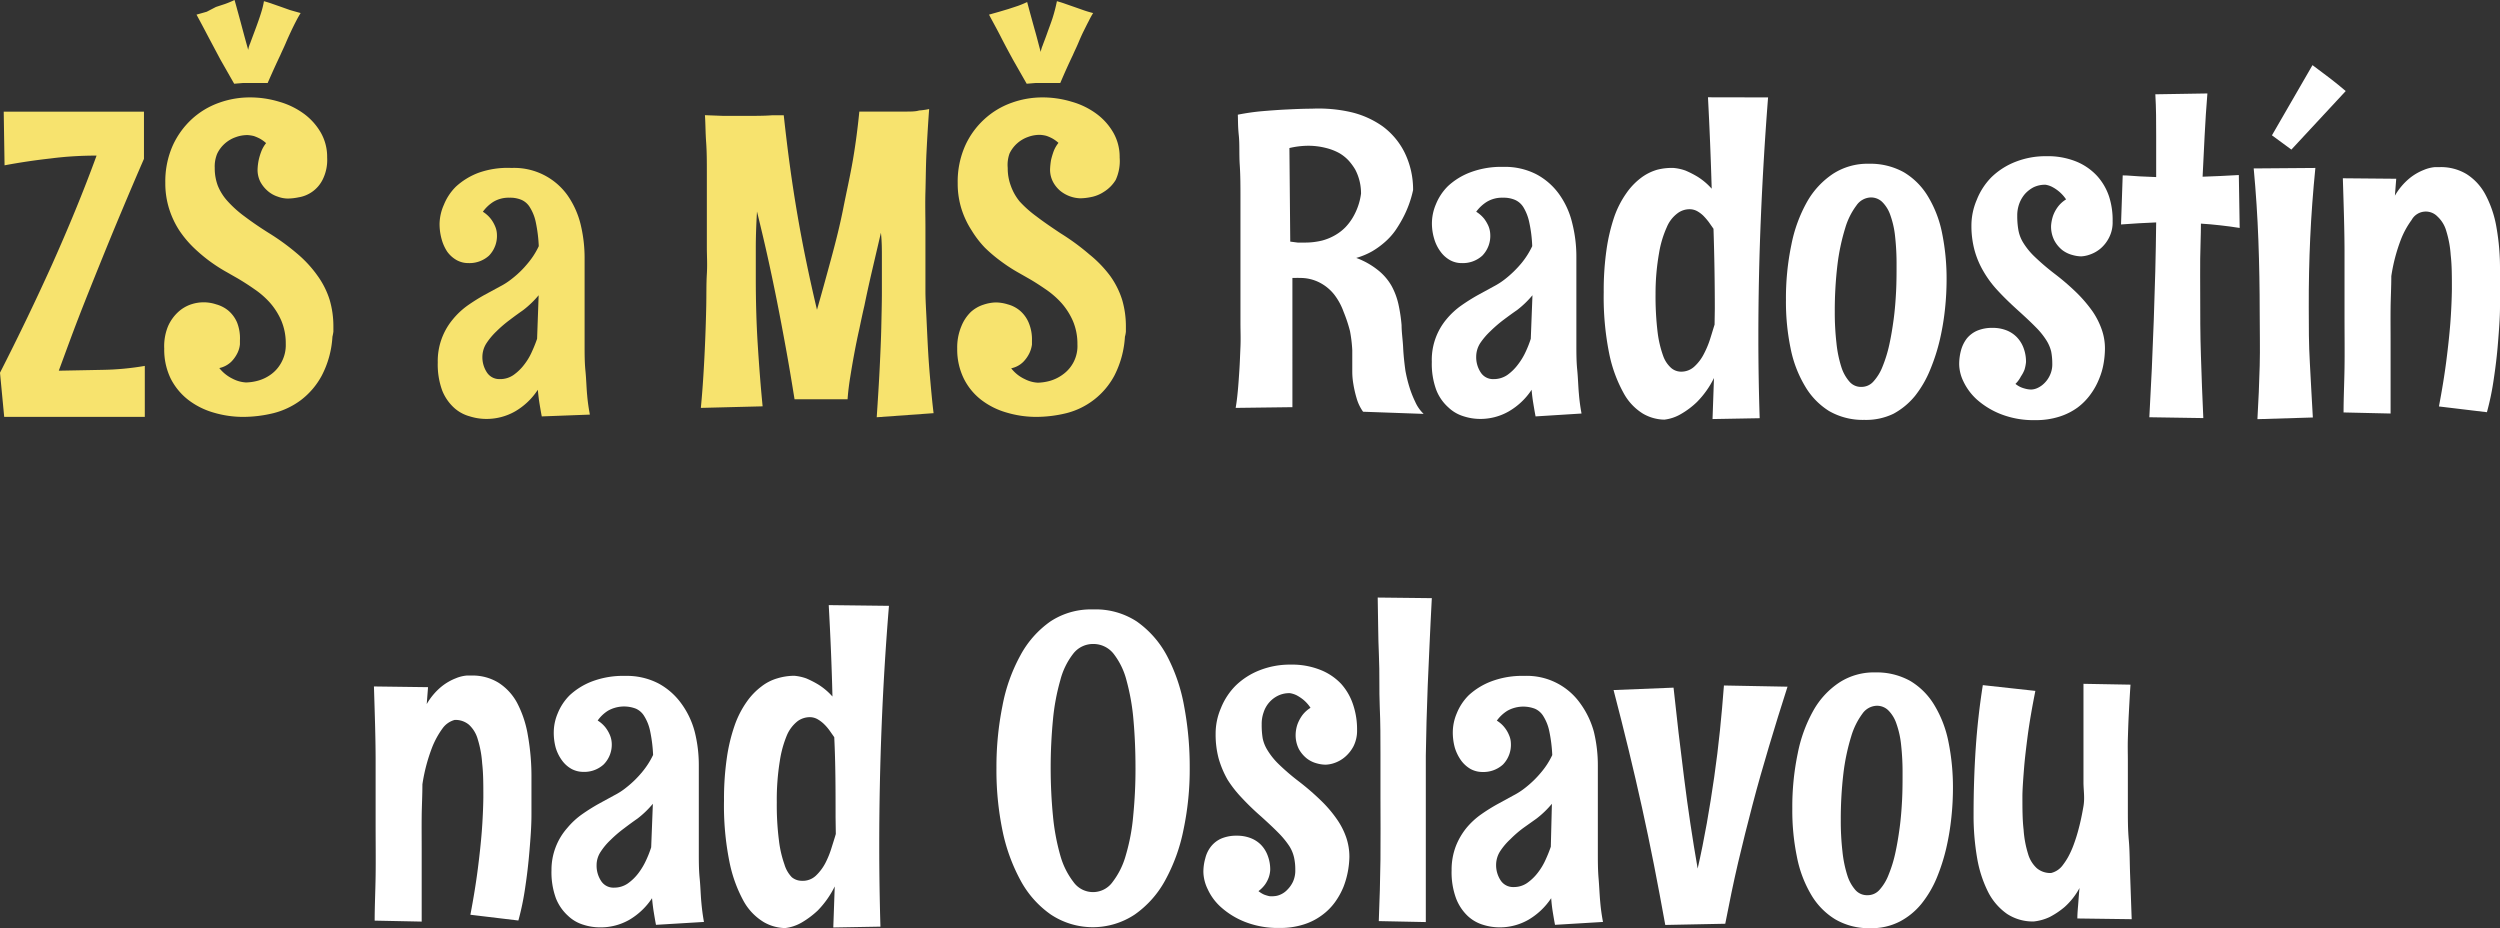 <svg xmlns="http://www.w3.org/2000/svg" viewBox="0 0 208.39 77.37" width="208.39" height="77.37"><rect x="0" y="0" width="208.39" height="77.37" fill="#333333" stroke="none"/><defs><style>.cls-1{fill:#f7e36e;}.cls-2{fill:#fff;}</style></defs><g id="Vrstva_2" data-name="Vrstva 2"><g id="grafika"><path class="cls-1" d="M12,13.24q-.9,2.07-1.83,4.29C9.55,19,8.94,20.49,8.33,22S7.12,25,6.54,26.5s-1.12,3-1.64,4.4l3.62-.07a22.85,22.85,0,0,0,3.55-.33l0,4.25H.35L0,31.07q2.31-4.53,4.33-9c1.34-3,2.59-6,3.72-9.1q-2,0-3.84.24c-1.27.14-2.54.33-3.83.57L.31,9.31H12Z"/><path class="cls-1" d="M27.71,28.07a8,8,0,0,1-.89,3.24,6.31,6.31,0,0,1-1.75,2.05,6.47,6.47,0,0,1-2.28,1.08,10.74,10.74,0,0,1-2.49.31,8.64,8.64,0,0,1-2.5-.36,6.35,6.35,0,0,1-2.11-1.06,5.26,5.26,0,0,1-1.46-1.77,5.51,5.51,0,0,1-.54-2.5A4.4,4.4,0,0,1,14,27.21,3.56,3.56,0,0,1,14.86,26a3,3,0,0,1,1.07-.63,3.3,3.3,0,0,1,2.09,0,2.71,2.71,0,0,1,1,.51,2.67,2.67,0,0,1,.74,1A3.59,3.59,0,0,1,20,28.38s0,.12,0,.32a2.12,2.12,0,0,1-.19.69,2.76,2.76,0,0,1-.53.76,2.06,2.06,0,0,1-1,.53,3.22,3.22,0,0,0,1.13.9,2.72,2.72,0,0,0,1.1.3,4.06,4.06,0,0,0,1-.15,3.34,3.34,0,0,0,1.09-.53,2.94,2.94,0,0,0,.86-1,3,3,0,0,0,.36-1.54,4.85,4.85,0,0,0-.37-1.93,5.72,5.72,0,0,0-.95-1.5,7,7,0,0,0-1.3-1.13c-.47-.33-.94-.63-1.38-.89l-1.07-.61a13.64,13.64,0,0,1-1.3-.85,13.31,13.31,0,0,1-1.32-1.12,8.77,8.77,0,0,1-1.19-1.43,7.36,7.36,0,0,1-.84-1.79,7.06,7.06,0,0,1-.32-2.17,7.38,7.38,0,0,1,.62-3.11A6.88,6.88,0,0,1,16,9.92a6.63,6.63,0,0,1,2.25-1.35,7.55,7.55,0,0,1,2.56-.45,8.32,8.32,0,0,1,2.46.36,6.49,6.49,0,0,1,2.06,1,5.11,5.11,0,0,1,1.42,1.59,4.07,4.07,0,0,1,.52,2.06A3.66,3.66,0,0,1,26.88,15a2.72,2.72,0,0,1-2,1.45,4.71,4.71,0,0,1-.87.1,2.42,2.42,0,0,1-.86-.16,2.38,2.38,0,0,1-.82-.46,2.72,2.72,0,0,1-.62-.76,2.2,2.2,0,0,1-.24-1.05,4.78,4.78,0,0,1,.09-.76,5,5,0,0,1,.21-.71,2.61,2.61,0,0,1,.41-.72,2.78,2.78,0,0,0-.53-.38,3.79,3.79,0,0,0-.49-.21,3.05,3.05,0,0,0-.5-.08,2.8,2.8,0,0,0-1,.17,2.71,2.71,0,0,0-.9.52,2.64,2.64,0,0,0-.66.87A2.79,2.79,0,0,0,17.9,14a4.12,4.12,0,0,0,.26,1.49A4.32,4.32,0,0,0,19,16.8a9.33,9.33,0,0,0,1.4,1.25c.57.43,1.25.9,2.05,1.4a19.18,19.18,0,0,1,2.4,1.76A9.85,9.85,0,0,1,26.48,23a7,7,0,0,1,1,2,7.82,7.82,0,0,1,.31,2.21v.43A3.75,3.75,0,0,1,27.71,28.07Zm-2.64-27c-.11.18-.24.4-.38.67s-.28.55-.42.85-.29.62-.45,1-.3.65-.45,1c-.35.73-.7,1.51-1.06,2.33l-.39,0-.46,0H20.24l-.72.06-1.14-2-1-1.88c-.35-.67-.68-1.29-1-1.88l.85-.24L18,.58l.76-.25A8.37,8.37,0,0,0,19.55,0c.09.3.19.68.32,1.15s.25.92.37,1.37.29,1.07.45,1.64a2,2,0,0,1,.16-.54c.1-.28.22-.6.37-1s.29-.78.44-1.23S21.93.54,22,.1c.26.07.51.15.73.23l.69.24.73.26C24.45.92,24.74,1,25.07,1.09Z"/><path class="cls-1" d="M45.16,34.71c-.07-.35-.13-.72-.19-1.08s-.1-.75-.14-1.14a5.67,5.67,0,0,1-1.89,1.8,4.8,4.8,0,0,1-2.42.63,4.61,4.61,0,0,1-1.38-.22A3.16,3.16,0,0,1,37.86,34a3.89,3.89,0,0,1-1-1.45,6.31,6.31,0,0,1-.37-2.34,5.41,5.41,0,0,1,1.24-3.57A6.36,6.36,0,0,1,39,25.45a16.16,16.16,0,0,1,1.37-.86l1.31-.71a5.9,5.9,0,0,0,1-.65A8.09,8.09,0,0,0,44,21.94a6.44,6.44,0,0,0,.91-1.42,12.3,12.3,0,0,0-.25-2,3.78,3.78,0,0,0-.48-1.22,1.55,1.55,0,0,0-.71-.64,2.42,2.42,0,0,0-1-.18,2.47,2.47,0,0,0-1.34.34,3.18,3.18,0,0,0-.88.83,2.58,2.58,0,0,1,.66.59,2.73,2.73,0,0,1,.35.6,1.78,1.78,0,0,1,.16.67,2.36,2.36,0,0,1-.66,1.8,2.42,2.42,0,0,1-1.7.62,2,2,0,0,1-1-.25,2.47,2.47,0,0,1-.78-.7A3.57,3.57,0,0,1,36.83,20a4.77,4.77,0,0,1-.19-1.34A4.07,4.07,0,0,1,37,17.07,4.49,4.49,0,0,1,38,15.56a5.82,5.82,0,0,1,1.87-1.15A7.22,7.22,0,0,1,42.64,14a5.46,5.46,0,0,1,4.68,2.3,7.25,7.25,0,0,1,1.08,2.41,11.87,11.87,0,0,1,.33,2.81c0,.72,0,1.51,0,2.36s0,1.73,0,2.62,0,1.5,0,2.24,0,1.47.07,2.17.08,1.35.14,2a15.65,15.65,0,0,0,.23,1.65Zm-.26-10.1a7.91,7.91,0,0,1-1.29,1.24c-.34.24-.72.51-1.11.81a10.26,10.26,0,0,0-1.11.95,5.72,5.72,0,0,0-.84,1,2.12,2.12,0,0,0-.34,1.11,2.31,2.31,0,0,0,.38,1.33,1.23,1.23,0,0,0,1.07.55,1.94,1.94,0,0,0,1.14-.34,4,4,0,0,0,.89-.86,5,5,0,0,0,.65-1.09,11.38,11.38,0,0,0,.43-1.07Z"/><path class="cls-1" d="M77.82,34.44l-4.74.34c.1-1.52.19-2.91.25-4.17s.11-2.36.13-3.3.05-2.06.05-2.94c0-.42,0-.88,0-1.4s0-1,0-1.57,0-1.28-.08-2L72.59,23q-.34,1.5-.54,2.49c-.18.77-.31,1.41-.42,1.93-.16.7-.3,1.4-.43,2.1s-.22,1.24-.33,1.92-.18,1.29-.22,1.84l-4.42,0c-.24-1.5-.48-2.93-.73-4.3s-.5-2.7-.76-4-.52-2.53-.79-3.74-.56-2.42-.85-3.61Q63,19.31,63,20.71c0,.93,0,1.74,0,2.41,0,2,.05,3.81.16,5.56s.24,3.47.41,5.19L58.42,34c.08-.82.15-1.72.21-2.68s.11-1.93.15-2.91.07-1.95.09-2.9,0-1.83.05-2.66,0-1.56,0-2.21,0-1.14,0-1.5c0-.64,0-1.38,0-2.21s0-1.67,0-2.54,0-1.72-.06-2.55-.05-1.58-.1-2.24l1.57.06h1.4c1.11,0,2,0,2.6-.05l1,0c.16,1.46.33,2.88.52,4.27s.4,2.74.63,4.08.48,2.65.75,3.95.56,2.61.87,3.91c.42-1.46.81-2.89,1.19-4.29s.73-2.79,1-4.16.58-2.72.81-4.07.4-2.68.53-4c.43,0,.82,0,1.19,0s.71,0,1,0c.65,0,1.21,0,1.66,0s.83,0,1.13-.09a6.21,6.21,0,0,0,.84-.12c-.09,1.21-.16,2.4-.22,3.59S77.17,15,77.14,16s0,2.05,0,2.94,0,1.64,0,2.25c0,.25,0,.64,0,1.17s0,1.15,0,1.87.05,1.5.09,2.35.08,1.73.13,2.63.12,1.78.2,2.67S77.72,33.64,77.82,34.44Z"/><path class="cls-1" d="M93.77,28.07a8.16,8.16,0,0,1-.88,3.24,6.28,6.28,0,0,1-4,3.13,10.61,10.61,0,0,1-2.49.31,8.62,8.62,0,0,1-2.49-.36,6.3,6.3,0,0,1-2.12-1.06,5.12,5.12,0,0,1-1.45-1.77,5.51,5.51,0,0,1-.55-2.5,4.56,4.56,0,0,1,.34-1.85A3.44,3.44,0,0,1,80.93,26,2.88,2.88,0,0,1,82,25.39a3.51,3.51,0,0,1,1-.18,3.45,3.45,0,0,1,1,.16,2.63,2.63,0,0,1,1,.51,2.67,2.67,0,0,1,.74,1,3.59,3.59,0,0,1,.28,1.52s0,.12,0,.32a2.46,2.46,0,0,1-.2.69,2.76,2.76,0,0,1-.53.76,2,2,0,0,1-1,.53,3.05,3.05,0,0,0,1.13.9,2.68,2.68,0,0,0,1.09.3,4.19,4.19,0,0,0,1-.15,3.39,3.39,0,0,0,1.08-.53,2.91,2.91,0,0,0,1.22-2.52,4.85,4.85,0,0,0-.37-1.93,5.72,5.72,0,0,0-.95-1.5,7.26,7.26,0,0,0-1.29-1.13c-.48-.33-.94-.63-1.39-.89l-1.07-.61a13.56,13.56,0,0,1-1.29-.85,12.34,12.34,0,0,1-1.33-1.12A8.24,8.24,0,0,1,81,19.22a7.39,7.39,0,0,1-.85-1.79,7.06,7.06,0,0,1-.32-2.17,7.38,7.38,0,0,1,.62-3.11,6.76,6.76,0,0,1,1.62-2.23,6.63,6.63,0,0,1,2.25-1.35,7.53,7.53,0,0,1,2.55-.45,8.32,8.32,0,0,1,2.46.36,6.39,6.39,0,0,1,2.06,1,5.11,5.11,0,0,1,1.42,1.59,4.07,4.07,0,0,1,.52,2.06A3.78,3.78,0,0,1,93,15,3,3,0,0,1,92,16a2.94,2.94,0,0,1-1.07.43,4.71,4.71,0,0,1-.87.1,2.79,2.79,0,0,1-1.68-.62,2.53,2.53,0,0,1-.61-.76,2.2,2.2,0,0,1-.24-1.05,6.31,6.31,0,0,1,.08-.76,6.75,6.75,0,0,1,.21-.71,2.61,2.61,0,0,1,.41-.72,2.78,2.78,0,0,0-.53-.38,3.28,3.28,0,0,0-.49-.21,2.89,2.89,0,0,0-.5-.08,2.8,2.8,0,0,0-1,.17,2.71,2.71,0,0,0-.9.52,2.64,2.64,0,0,0-.66.87A2.79,2.79,0,0,0,84,14a4.12,4.12,0,0,0,.26,1.49A4.32,4.32,0,0,0,85,16.8a9.44,9.44,0,0,0,1.41,1.25c.56.43,1.25.9,2,1.4a19.18,19.18,0,0,1,2.4,1.76A9.85,9.85,0,0,1,92.54,23a7,7,0,0,1,1,2,7.82,7.82,0,0,1,.31,2.21v.43A2.42,2.42,0,0,1,93.77,28.07Zm-2.64-27a7.46,7.46,0,0,0-.37.67c-.14.26-.28.55-.43.85s-.29.62-.45,1-.3.65-.45,1c-.35.73-.7,1.51-1.05,2.33l-.4,0-.46,0H86.31l-.73.06-1.14-2c-.32-.59-.66-1.21-1-1.88s-.69-1.29-1-1.88l.85-.24.77-.23.76-.25a8.5,8.5,0,0,0,.8-.33c.08.3.18.68.31,1.15s.25.92.38,1.37.28,1.07.44,1.64a2.48,2.48,0,0,1,.16-.54c.1-.28.23-.6.37-1s.29-.78.44-1.23A13.1,13.1,0,0,0,88.1.1c.26.07.51.15.73.23l.69.24.74.26A8.43,8.43,0,0,0,91.13,1.09Z"/><path class="cls-2" d="M113.62,34.32a3.69,3.69,0,0,1-.54-1.13,9.43,9.43,0,0,1-.27-1.18,6.23,6.23,0,0,1-.09-1c0-.28,0-.44,0-.5,0-.37,0-.81,0-1.32a11.45,11.45,0,0,0-.19-1.59A12.18,12.18,0,0,0,112,26a5.27,5.27,0,0,0-.78-1.44,3.73,3.73,0,0,0-1.21-1,3.51,3.51,0,0,0-1.71-.39,1.46,1.46,0,0,0-.29,0h-.28V33.94L103,34c.07-.4.13-.88.18-1.42s.09-1.13.13-1.74.06-1.26.09-1.93,0-1.32,0-2,0-1.27,0-1.87,0-1.15,0-1.63,0-.91,0-1.62,0-1.52,0-2.41,0-1.83,0-2.81,0-1.93-.06-2.83,0-1.72-.08-2.47-.06-1.31-.08-1.71a19.25,19.25,0,0,1,2-.29c.72-.06,1.39-.11,2-.14s1.45-.07,2.16-.07a12.16,12.16,0,0,1,3.24.28,7.55,7.55,0,0,1,2.67,1.19,6.08,6.08,0,0,1,1.82,2.16,7,7,0,0,1,.72,3.15,9,9,0,0,1-.88,2.39,10.8,10.8,0,0,1-.61,1,5.53,5.53,0,0,1-.83.92,6.83,6.83,0,0,1-1.08.79,6,6,0,0,1-1.34.56,6.42,6.42,0,0,1,1.79,1A4.57,4.57,0,0,1,116,23.84a5.87,5.87,0,0,1,.57,1.53,13.32,13.32,0,0,1,.26,1.73c0,.6.1,1.22.13,1.86s.1,1.29.19,1.94a11.79,11.79,0,0,0,.35,1.42,8.78,8.78,0,0,0,.47,1.18,3.1,3.1,0,0,0,.7,1Zm-.17-18.18a4.26,4.26,0,0,0-.48-2,4.79,4.79,0,0,0-.53-.73,3.4,3.4,0,0,0-.79-.64,4.59,4.59,0,0,0-1.14-.44,5.92,5.92,0,0,0-1.54-.18,7,7,0,0,0-1.49.19l.07,7.8.62.08.57,0a5.94,5.94,0,0,0,1.47-.17,4.39,4.39,0,0,0,1.12-.47,3.92,3.92,0,0,0,.83-.65,4.51,4.51,0,0,0,.58-.76A5.25,5.25,0,0,0,113.45,16.14Z"/><path class="cls-2" d="M128,34.71c-.07-.35-.13-.72-.19-1.08s-.11-.75-.14-1.14a5.7,5.7,0,0,1-1.9,1.8,4.76,4.76,0,0,1-2.41.63A4.51,4.51,0,0,1,122,34.7a3.16,3.16,0,0,1-1.28-.75,3.78,3.78,0,0,1-1-1.45,6.31,6.31,0,0,1-.37-2.34,5.27,5.27,0,0,1,1.24-3.57,6.36,6.36,0,0,1,1.24-1.14,16.16,16.16,0,0,1,1.37-.86l1.3-.71a6,6,0,0,0,1-.65,9,9,0,0,0,1.32-1.29,6.77,6.77,0,0,0,.9-1.42,11.24,11.24,0,0,0-.25-2,4,4,0,0,0-.47-1.22,1.57,1.57,0,0,0-.72-.64,2.4,2.4,0,0,0-1-.18,2.45,2.45,0,0,0-1.34.34,3.22,3.22,0,0,0-.89.83,2.64,2.64,0,0,1,.67.59,3.19,3.19,0,0,1,.35.6,2,2,0,0,1,.15.67,2.36,2.36,0,0,1-.66,1.8,2.4,2.4,0,0,1-1.7.62,2,2,0,0,1-1-.25,2.47,2.47,0,0,1-.78-.7,3.35,3.35,0,0,1-.53-1.07,4.43,4.43,0,0,1-.19-1.34,4.07,4.07,0,0,1,.33-1.54,4.49,4.49,0,0,1,1-1.51,5.66,5.66,0,0,1,1.86-1.15,7.31,7.31,0,0,1,2.76-.46,5.74,5.74,0,0,1,2.78.63,5.54,5.54,0,0,1,1.89,1.67,6.87,6.87,0,0,1,1.08,2.41,11.38,11.38,0,0,1,.34,2.81c0,.72,0,1.51,0,2.36s0,1.73,0,2.62,0,1.5,0,2.24,0,1.47.07,2.17.08,1.35.14,2a15.84,15.84,0,0,0,.22,1.65Zm-.26-10.1a7.91,7.91,0,0,1-1.29,1.24c-.35.24-.72.51-1.12.81a11.2,11.2,0,0,0-1.1.95,5.79,5.79,0,0,0-.85,1,2.1,2.1,0,0,0-.33,1.11,2.31,2.31,0,0,0,.38,1.33,1.21,1.21,0,0,0,1.07.55,2,2,0,0,0,1.14-.34,4,4,0,0,0,.88-.86,5.46,5.46,0,0,0,.66-1.09,9,9,0,0,0,.42-1.07Z"/><path class="cls-2" d="M147.38,8.12q-.39,5-.6,10t-.21,10q0,3.36.11,6.74l-3.93.07.12-3.42a7.57,7.57,0,0,1-1.42,2,6.76,6.76,0,0,1-1.33,1,3.53,3.53,0,0,1-1.39.47,3.67,3.67,0,0,1-1.78-.5,4.55,4.55,0,0,1-1.62-1.73,11.48,11.48,0,0,1-1.19-3.26,23.79,23.79,0,0,1-.46-5.13,23.92,23.92,0,0,1,.24-3.6,15.33,15.33,0,0,1,.65-2.72,8,8,0,0,1,1-1.94,5.59,5.59,0,0,1,1.2-1.26,4.17,4.17,0,0,1,1.36-.69A4.83,4.83,0,0,1,139.5,14a3.93,3.93,0,0,1,1,.22,8.1,8.1,0,0,1,1,.51,5.39,5.39,0,0,1,1.18,1q-.11-3.83-.31-7.62Zm-4.44,17.63q0-3.33-.11-6.68l-.4-.57A6.17,6.17,0,0,0,142,18a2.39,2.39,0,0,0-.55-.41,1.32,1.32,0,0,0-.62-.15,1.66,1.66,0,0,0-1,.34,2.75,2.75,0,0,0-.89,1.15,8.63,8.63,0,0,0-.65,2.18A19.2,19.2,0,0,0,138,24.5a25.11,25.11,0,0,0,.17,3.18,9.06,9.06,0,0,0,.47,2,2.44,2.44,0,0,0,.67,1,1.27,1.27,0,0,0,.81.3,1.6,1.6,0,0,0,1.13-.44,3.67,3.67,0,0,0,.79-1.06,7.61,7.61,0,0,0,.53-1.29c.14-.44.25-.82.35-1.13Z"/><path class="cls-2" d="M155.4,35a5.63,5.63,0,0,1-2.94-.74,6,6,0,0,1-2-2.07A9.85,9.85,0,0,1,149.25,29a19.07,19.07,0,0,1-.38-4,21.78,21.78,0,0,1,.45-4.59,12,12,0,0,1,1.31-3.59,6.85,6.85,0,0,1,2.16-2.33,5.29,5.29,0,0,1,3-.84,5.73,5.73,0,0,1,2.91.71,5.82,5.82,0,0,1,2,2,9.43,9.43,0,0,1,1.18,3.05,19,19,0,0,1,.38,3.92,23.37,23.37,0,0,1-.13,2.4,21,21,0,0,1-.43,2.58,16.07,16.07,0,0,1-.8,2.49A8.94,8.94,0,0,1,159.63,33a6,6,0,0,1-1.8,1.49A5.24,5.24,0,0,1,155.4,35Zm2.69-12.92a20.67,20.67,0,0,0-.12-2.35,7.53,7.53,0,0,0-.39-1.77,2.83,2.83,0,0,0-.67-1.11,1.34,1.34,0,0,0-1-.39,1.51,1.51,0,0,0-1.16.66,5.92,5.92,0,0,0-.94,1.89,17.49,17.49,0,0,0-.64,3,32.37,32.37,0,0,0-.23,4,22.23,22.23,0,0,0,.14,2.59,9.74,9.74,0,0,0,.41,2,3.4,3.4,0,0,0,.68,1.22,1.26,1.26,0,0,0,1,.43,1.32,1.32,0,0,0,1-.46,4,4,0,0,0,.75-1.23,11.11,11.11,0,0,0,.56-1.81c.15-.68.27-1.4.37-2.15s.16-1.52.2-2.3S158.09,22.77,158.09,22.07Z"/><path class="cls-2" d="M176.1,18.47a2.74,2.74,0,0,1-.3,1.34,2.93,2.93,0,0,1-.7.9,2.76,2.76,0,0,1-.87.5,2.52,2.52,0,0,1-.76.16,2.88,2.88,0,0,1-.74-.12,2.4,2.4,0,0,1-.82-.4,2.6,2.6,0,0,1-.66-.79,2.54,2.54,0,0,1-.28-1.25,3.32,3.32,0,0,1,.16-.81,2.85,2.85,0,0,1,.37-.71,2.46,2.46,0,0,1,.72-.67,3.08,3.08,0,0,0-.63-.69,3.18,3.18,0,0,0-.55-.36,1.8,1.8,0,0,0-.53-.17,2.19,2.19,0,0,0-1,.21,2.57,2.57,0,0,0-.73.57,2.66,2.66,0,0,0-.47.82,2.86,2.86,0,0,0-.16,1,6.71,6.71,0,0,0,.09,1.15,3,3,0,0,0,.39,1.05,5.89,5.89,0,0,0,.93,1.16,19.81,19.81,0,0,0,1.69,1.45,20,20,0,0,1,1.87,1.61,11.57,11.57,0,0,1,1.31,1.54,6.46,6.46,0,0,1,.77,1.53,4.75,4.75,0,0,1,.26,1.6,7.52,7.52,0,0,1-.11,1.19,5.89,5.89,0,0,1-.38,1.31,5.77,5.77,0,0,1-.71,1.28,5.11,5.11,0,0,1-1.08,1.1,5.28,5.28,0,0,1-1.52.76,6.37,6.37,0,0,1-2,.29,7.47,7.47,0,0,1-2.88-.5,6.69,6.69,0,0,1-2-1.22,4.81,4.81,0,0,1-1.12-1.51,3.41,3.41,0,0,1-.35-1.39,4.46,4.46,0,0,1,.15-1.19,2.86,2.86,0,0,1,.49-1,2.29,2.29,0,0,1,.87-.65,3.19,3.19,0,0,1,1.26-.23,3.12,3.12,0,0,1,1.13.19,2.45,2.45,0,0,1,.88.56,2.58,2.58,0,0,1,.58.91,3.25,3.25,0,0,1,.21,1.2,3.46,3.46,0,0,1-.12.61,2.64,2.64,0,0,1-.3.57A2.39,2.39,0,0,1,168,32a2,2,0,0,0,.48.29,2.83,2.83,0,0,0,.42.13,2,2,0,0,0,.41.05,1.32,1.32,0,0,0,.53-.13,1.93,1.93,0,0,0,.58-.41,2.21,2.21,0,0,0,.46-.67,2.12,2.12,0,0,0,.19-.95,5.34,5.34,0,0,0-.09-1,3.12,3.12,0,0,0-.4-.94,6.23,6.23,0,0,0-.87-1.08c-.38-.39-.88-.86-1.5-1.42s-1.17-1.09-1.65-1.61a8.77,8.77,0,0,1-1.22-1.63,7.25,7.25,0,0,1-.75-1.77,7.85,7.85,0,0,1-.26-2.06,5.45,5.45,0,0,1,.44-2.13A5.61,5.61,0,0,1,166,14.77a6,6,0,0,1,2-1.28,6.85,6.85,0,0,1,2.58-.47,6.31,6.31,0,0,1,2.5.45,4.87,4.87,0,0,1,1.73,1.2,4.82,4.82,0,0,1,1,1.73A6.41,6.41,0,0,1,176.1,18.47Z"/><path class="cls-2" d="M184,7.79c-.1,1.19-.17,2.35-.23,3.5s-.11,2.29-.17,3.44l1.5-.06,1.52-.08.07,4.41c-.56-.09-1.1-.16-1.64-.22s-1.07-.11-1.59-.14c0,1-.05,1.94-.06,2.9s0,1.92,0,2.89c0,1.75,0,3.49.06,5.21s.11,3.46.2,5.21l-4.5-.07q.23-4.05.37-8.1c.1-2.69.17-5.41.2-8.14l-1.45.07-1.48.1.14-4.09c.47,0,.94.06,1.4.08l1.39.06c0-1.15,0-2.3,0-3.44s0-2.3-.07-3.46Z"/><path class="cls-2" d="M193,14q-.3,3-.43,5.84t-.12,5.79c0,1.56,0,3.1.09,4.61s.15,3,.25,4.56l-4.62.14c.09-1.5.15-3,.19-4.45s0-2.95,0-4.45q0-3-.11-6t-.39-6Zm-.24-8.57.92.69c.33.24.63.48.9.69s.64.52.95.78L191,12.47l-1.62-1.19Z"/><path class="cls-2" d="M199.74,14.9l-.11,1.41a5.33,5.33,0,0,1,1.22-1.45,4.51,4.51,0,0,1,1.2-.7,3.07,3.07,0,0,1,.92-.23h.41a4.13,4.13,0,0,1,2.22.58,4.54,4.54,0,0,1,1.57,1.7,9,9,0,0,1,.92,2.71,19.64,19.64,0,0,1,.3,3.61c0,1,0,2,0,3s-.09,2.05-.17,3.07-.2,2-.35,3a22.42,22.42,0,0,1-.57,2.76l-4-.48c.26-1.37.47-2.65.62-3.83s.26-2.22.33-3.11.12-2,.13-2.84c0-1.09,0-2-.1-2.85a8.71,8.71,0,0,0-.37-2,2.59,2.59,0,0,0-.73-1.2,1.35,1.35,0,0,0-2.16.29,7.14,7.14,0,0,0-.88,1.6,14.49,14.49,0,0,0-.81,3.08c0,.89-.05,1.78-.06,2.66s0,1.81,0,2.8v2.71c0,1,0,2.06,0,3.28l-3.92-.09c0-1.17.06-2.42.08-3.73s0-2.78,0-4.39,0-3.33,0-5.19-.07-3.93-.14-6.21Z"/><path class="cls-2" d="M35.68,57.28l-.11,1.41a5.33,5.33,0,0,1,1.22-1.45,4.51,4.51,0,0,1,1.2-.7,3.07,3.07,0,0,1,.92-.23l.41,0a4.13,4.13,0,0,1,2.22.59,4.54,4.54,0,0,1,1.57,1.7A9,9,0,0,1,44,61.29a19.57,19.57,0,0,1,.3,3.61c0,1,0,2,0,3s-.08,2-.17,3.07-.2,2-.35,3a22.42,22.42,0,0,1-.57,2.76l-4-.48c.26-1.37.47-2.65.62-3.83s.26-2.22.33-3.11.12-2,.13-2.84c0-1.09,0-2-.1-2.86a8.72,8.72,0,0,0-.37-2,2.59,2.59,0,0,0-.73-1.2,1.75,1.75,0,0,0-1.19-.4,1.84,1.84,0,0,0-1,.69,7.14,7.14,0,0,0-.88,1.6,14.49,14.49,0,0,0-.81,3.08c0,.89-.05,1.78-.06,2.66s0,1.81,0,2.8v2.71c0,1,0,2.06,0,3.27l-3.92-.08c0-1.17.06-2.42.08-3.73s0-2.78,0-4.39,0-3.33,0-5.19-.07-3.94-.14-6.21Z"/><path class="cls-2" d="M54.68,77.09c-.07-.36-.13-.72-.19-1.09s-.1-.74-.14-1.13a5.77,5.77,0,0,1-1.89,1.8A4.8,4.8,0,0,1,50,77.3a4.51,4.51,0,0,1-1.38-.22,3.16,3.16,0,0,1-1.28-.75,3.89,3.89,0,0,1-1-1.45,6.31,6.31,0,0,1-.37-2.34A5.27,5.27,0,0,1,47.3,69a6.36,6.36,0,0,1,1.24-1.14A16.16,16.16,0,0,1,49.91,67l1.3-.71a5.65,5.65,0,0,0,1-.65,8.52,8.52,0,0,0,1.32-1.29,6.82,6.82,0,0,0,.91-1.42,12.3,12.3,0,0,0-.25-2,3.78,3.78,0,0,0-.48-1.22,1.55,1.55,0,0,0-.71-.64,2.74,2.74,0,0,0-2.3.16,3,3,0,0,0-.88.83,2.56,2.56,0,0,1,.66.59,2.91,2.91,0,0,1,.35.6,2,2,0,0,1,.16.67,2.34,2.34,0,0,1-.67,1.8,2.38,2.38,0,0,1-1.69.62,2.08,2.08,0,0,1-1-.25,2.47,2.47,0,0,1-.78-.7,3.46,3.46,0,0,1-.53-1.07A4.77,4.77,0,0,1,46.16,61a4.07,4.07,0,0,1,.33-1.54,4.49,4.49,0,0,1,1-1.51,5.77,5.77,0,0,1,1.86-1.15,7.31,7.31,0,0,1,2.76-.46,5.74,5.74,0,0,1,2.78.63,5.67,5.67,0,0,1,1.9,1.67A7,7,0,0,1,57.91,61a11.38,11.38,0,0,1,.34,2.81c0,.72,0,1.51,0,2.36s0,1.72,0,2.62,0,1.5,0,2.24,0,1.47.07,2.17.08,1.35.14,2,.13,1.17.22,1.65ZM54.42,67a7.91,7.91,0,0,1-1.29,1.24q-.52.36-1.11.81a10.26,10.26,0,0,0-1.11.95,5.33,5.33,0,0,0-.84,1,2,2,0,0,0-.34,1.11,2.31,2.31,0,0,0,.38,1.33,1.21,1.21,0,0,0,1.07.55,2,2,0,0,0,1.14-.34,4,4,0,0,0,.89-.86,5.71,5.71,0,0,0,.65-1.09,9,9,0,0,0,.42-1.07Z"/><path class="cls-2" d="M74.1,50.5q-.41,5-.61,10t-.2,10q0,3.36.1,6.74l-3.93.07.12-3.42a7.8,7.8,0,0,1-1.41,2,7.4,7.4,0,0,1-1.33,1,3.57,3.57,0,0,1-1.4.47,3.67,3.67,0,0,1-1.78-.5A4.71,4.71,0,0,1,62,75.14a11.44,11.44,0,0,1-1.19-3.27,23.66,23.66,0,0,1-.46-5.13,23.87,23.87,0,0,1,.24-3.59,14.46,14.46,0,0,1,.66-2.72,8,8,0,0,1,1-1.94,5.62,5.62,0,0,1,1.21-1.26,3.94,3.94,0,0,1,1.35-.69,4.9,4.9,0,0,1,1.4-.21,4,4,0,0,1,1,.22,8,8,0,0,1,1,.51,5.39,5.39,0,0,1,1.18,1c-.06-2.55-.17-5.09-.31-7.62ZM69.65,68.12c0-2.21,0-4.44-.11-6.67l-.4-.57a4,4,0,0,0-.47-.54,2.68,2.68,0,0,0-.56-.41,1.32,1.32,0,0,0-.62-.15,1.74,1.74,0,0,0-1,.33,3,3,0,0,0-.89,1.16A9.06,9.06,0,0,0,65,63.45a20.18,20.18,0,0,0-.25,3.43,23.16,23.16,0,0,0,.18,3.18,9.16,9.16,0,0,0,.46,2A2.58,2.58,0,0,0,66,73.12a1.31,1.31,0,0,0,.81.3A1.6,1.6,0,0,0,68,73a4.05,4.05,0,0,0,.8-1.06,7.57,7.57,0,0,0,.52-1.29c.14-.44.26-.82.35-1.13Z"/><path class="cls-2" d="M99.17,64a24.29,24.29,0,0,1-.52,5.17,14.68,14.68,0,0,1-1.53,4.22,8.34,8.34,0,0,1-2.53,2.84,6.32,6.32,0,0,1-7,0,8.21,8.21,0,0,1-2.52-2.84,15,15,0,0,1-1.52-4.22A25,25,0,0,1,83.06,64a25.67,25.67,0,0,1,.5-5.16,14.13,14.13,0,0,1,1.49-4.2,8.18,8.18,0,0,1,2.51-2.84,6.12,6.12,0,0,1,3.56-1,6.25,6.25,0,0,1,3.63,1,8.18,8.18,0,0,1,2.51,2.84,14.41,14.41,0,0,1,1.44,4.2A27.27,27.27,0,0,1,99.17,64Zm-4.52,0c0-1.43-.06-2.77-.17-4a18.26,18.26,0,0,0-.58-3.29,6.05,6.05,0,0,0-1.08-2.22,2.14,2.14,0,0,0-1.7-.81,2.08,2.08,0,0,0-1.66.81,6.05,6.05,0,0,0-1.08,2.22A18.1,18.1,0,0,0,87.77,60c-.12,1.26-.19,2.6-.19,4s.07,2.78.19,4a18.22,18.22,0,0,0,.61,3.3,6.48,6.48,0,0,0,1.1,2.22,2,2,0,0,0,3.26,0,6.48,6.48,0,0,0,1.1-2.22,16.59,16.59,0,0,0,.62-3.3A39.41,39.41,0,0,0,94.65,64Z"/><path class="cls-2" d="M113.12,60.85a2.88,2.88,0,0,1-.29,1.34,3,3,0,0,1-.71.9,2.71,2.71,0,0,1-.86.5,2.47,2.47,0,0,1-.76.15,2.76,2.76,0,0,1-.74-.11,2.31,2.31,0,0,1-.82-.4,2.62,2.62,0,0,1-.67-.79,2.57,2.57,0,0,1-.27-1.25,2.89,2.89,0,0,1,.15-.81,3.23,3.23,0,0,1,.37-.71,2.46,2.46,0,0,1,.72-.67,3.06,3.06,0,0,0-.62-.69,3.61,3.61,0,0,0-.55-.36,2,2,0,0,0-.54-.17,2.15,2.15,0,0,0-1,.21,2.34,2.34,0,0,0-1.2,1.39,2.86,2.86,0,0,0-.16,1,6.77,6.77,0,0,0,.08,1.15,3,3,0,0,0,.4,1,5.89,5.89,0,0,0,.93,1.16,18.35,18.35,0,0,0,1.69,1.45,21.18,21.18,0,0,1,1.86,1.61,10.34,10.34,0,0,1,1.31,1.54,6.15,6.15,0,0,1,.78,1.53,5,5,0,0,1,.26,1.59,7.32,7.32,0,0,1-.49,2.51,6.2,6.2,0,0,1-.71,1.28,4.9,4.9,0,0,1-1.09,1.09,5.05,5.05,0,0,1-1.52.77,6.37,6.37,0,0,1-2,.29,7.54,7.54,0,0,1-2.88-.5,6.63,6.63,0,0,1-2-1.22,4.52,4.52,0,0,1-1.12-1.51,3.45,3.45,0,0,1-.36-1.39,4.08,4.08,0,0,1,.16-1.19,2.54,2.54,0,0,1,.49-1,2.26,2.26,0,0,1,.86-.65,3.2,3.2,0,0,1,1.27-.23,3.15,3.15,0,0,1,1.13.19,2.45,2.45,0,0,1,.88.56,2.56,2.56,0,0,1,.57.91,3.21,3.21,0,0,1,.21,1.2,2.27,2.27,0,0,1-.12.61,2.56,2.56,0,0,1-.29.57,2.59,2.59,0,0,1-.57.58,2.22,2.22,0,0,0,.47.29,3.35,3.35,0,0,0,.43.13,1.84,1.84,0,0,0,.41,0,1.46,1.46,0,0,0,.52-.13,1.72,1.72,0,0,0,.58-.41,2.36,2.36,0,0,0,.47-.67,2.26,2.26,0,0,0,.19-1,4.55,4.55,0,0,0-.1-1,3,3,0,0,0-.39-.95,7.19,7.19,0,0,0-.87-1.07c-.38-.39-.88-.86-1.5-1.42a21.48,21.48,0,0,1-1.66-1.61A9.61,9.61,0,0,1,102.33,65a8,8,0,0,1-.75-1.78,7.73,7.73,0,0,1-.25-2.05,5.33,5.33,0,0,1,.44-2.14A5.57,5.57,0,0,1,103,57.15a6,6,0,0,1,2-1.28,6.87,6.87,0,0,1,2.59-.47,6.34,6.34,0,0,1,2.5.45A4.81,4.81,0,0,1,111.79,57a4.86,4.86,0,0,1,1,1.74A6.41,6.41,0,0,1,113.12,60.85Z"/><path class="cls-2" d="M119.35,49.86c-.07,1.41-.14,2.7-.19,3.9s-.11,2.32-.15,3.38-.07,2.06-.1,3L118.85,63c0,.93,0,1.86,0,2.81s0,1.93,0,3v3.69c0,1.31,0,2.77,0,4.36l-3.92-.08c.07-1.74.12-3.45.14-5.13s0-3.41,0-5.18c0-1.19,0-2.4,0-3.65s0-2.55-.06-3.91,0-2.8-.07-4.31-.06-3.1-.1-4.79Z"/><path class="cls-2" d="M129.62,77.09c-.07-.36-.13-.72-.19-1.09s-.1-.74-.13-1.13a5.79,5.79,0,0,1-1.9,1.8,4.8,4.8,0,0,1-2.42.63,4.61,4.61,0,0,1-1.38-.22,3.23,3.23,0,0,1-1.28-.75,4,4,0,0,1-.95-1.45,6.31,6.31,0,0,1-.37-2.34,5.51,5.51,0,0,1,.35-2,5.75,5.75,0,0,1,.89-1.53,6.36,6.36,0,0,1,1.24-1.14,14.84,14.84,0,0,1,1.38-.86l1.3-.71a5.9,5.9,0,0,0,1-.65,8.52,8.52,0,0,0,1.32-1.29,6.44,6.44,0,0,0,.91-1.42,12.3,12.3,0,0,0-.25-2,3.78,3.78,0,0,0-.48-1.22,1.55,1.55,0,0,0-.71-.64,2.72,2.72,0,0,0-2.29.16,3.09,3.09,0,0,0-.89.83,2.41,2.41,0,0,1,.66.59,2.52,2.52,0,0,1,.35.6,1.78,1.78,0,0,1,.16.67,2.37,2.37,0,0,1-.66,1.8,2.42,2.42,0,0,1-1.7.62,2.08,2.08,0,0,1-1-.25,2.58,2.58,0,0,1-.78-.7,3.69,3.69,0,0,1-.53-1.07A4.77,4.77,0,0,1,121.1,61a4.07,4.07,0,0,1,.33-1.54,4.49,4.49,0,0,1,1-1.51,5.82,5.82,0,0,1,1.87-1.15,7.28,7.28,0,0,1,2.76-.46,5.45,5.45,0,0,1,4.67,2.3A7.25,7.25,0,0,1,132.86,61a11.87,11.87,0,0,1,.33,2.81c0,.72,0,1.51,0,2.36s0,1.72,0,2.62,0,1.5,0,2.24,0,1.47.06,2.17.08,1.35.14,2a15.65,15.65,0,0,0,.23,1.65ZM129.36,67a7.91,7.91,0,0,1-1.29,1.24L127,69a9.27,9.27,0,0,0-1.1.95,5.39,5.39,0,0,0-.85,1,2.12,2.12,0,0,0-.34,1.11,2.31,2.31,0,0,0,.38,1.33,1.23,1.23,0,0,0,1.07.55,1.94,1.94,0,0,0,1.14-.34,4,4,0,0,0,.89-.86,5.24,5.24,0,0,0,.65-1.09,11.38,11.38,0,0,0,.43-1.07Z"/><path class="cls-2" d="M149,57.24q-.83,2.58-1.55,5c-.48,1.61-.94,3.21-1.36,4.82s-.83,3.22-1.21,4.85-.73,3.33-1.07,5.09l-5,.1c-.31-1.71-.62-3.37-.94-5s-.65-3.2-1-4.79-.72-3.18-1.11-4.79-.81-3.27-1.26-5l5-.2q.39,3.69.88,7.53c.32,2.57.7,5.08,1.13,7.55.57-2.49,1-5,1.38-7.63s.62-5.13.81-7.63Z"/><path class="cls-2" d="M155.9,77.37a5.54,5.54,0,0,1-2.94-.75,5.89,5.89,0,0,1-2-2.06,9.85,9.85,0,0,1-1.18-3.16,19.14,19.14,0,0,1-.38-4,21.78,21.78,0,0,1,.45-4.59,12,12,0,0,1,1.31-3.59,6.76,6.76,0,0,1,2.16-2.33,5.29,5.29,0,0,1,3-.84,5.73,5.73,0,0,1,2.91.71,5.82,5.82,0,0,1,2,2,9.43,9.43,0,0,1,1.18,3.05,19,19,0,0,1,.38,3.92,23,23,0,0,1-.13,2.39,20.88,20.88,0,0,1-.43,2.59,16.07,16.07,0,0,1-.8,2.49,8.94,8.94,0,0,1-1.26,2.13,5.8,5.8,0,0,1-1.8,1.48A5.13,5.13,0,0,1,155.9,77.37Zm2.69-12.92a20.67,20.67,0,0,0-.12-2.35,7.53,7.53,0,0,0-.39-1.77,2.83,2.83,0,0,0-.67-1.11,1.34,1.34,0,0,0-1-.39,1.52,1.52,0,0,0-1.16.65,6.09,6.09,0,0,0-.94,1.9,17.49,17.49,0,0,0-.64,3,32.32,32.32,0,0,0-.23,4,22.28,22.28,0,0,0,.14,2.6,9.9,9.9,0,0,0,.41,2,3.4,3.4,0,0,0,.68,1.22,1.29,1.29,0,0,0,1,.42,1.31,1.31,0,0,0,1-.45,4,4,0,0,0,.75-1.24,10.68,10.68,0,0,0,.56-1.8c.15-.68.27-1.4.37-2.15s.16-1.52.2-2.3S158.59,65.15,158.59,64.45Z"/><path class="cls-2" d="M173.16,76.56c0-.46.05-.9.08-1.32s.06-.83.1-1.22a5.76,5.76,0,0,1-1.25,1.59,6.69,6.69,0,0,1-1.24.83,4.16,4.16,0,0,1-1.32.37,3.92,3.92,0,0,1-2.23-.63,5,5,0,0,1-1.57-1.81,10,10,0,0,1-.92-2.82,20.68,20.68,0,0,1-.3-3.68q0-2.85.18-5.52c.12-1.78.32-3.53.59-5.24l4.38.48q-.41,2.05-.63,3.66c-.14,1.08-.25,2-.31,2.75s-.13,1.66-.14,2.31c0,1.1,0,2,.1,2.86a8.72,8.72,0,0,0,.37,2,2.59,2.59,0,0,0,.73,1.2,1.75,1.75,0,0,0,1.19.4,1.71,1.71,0,0,0,1-.69,5.43,5.43,0,0,0,.43-.66,7.47,7.47,0,0,0,.45-1,13.55,13.55,0,0,0,.43-1.38c.14-.52.27-1.14.39-1.84s0-1.35,0-2V60.29c0-1,0-2.07,0-3.29l3.92.07c-.06.87-.1,1.68-.14,2.42s-.06,1.44-.08,2.09,0,1.26,0,1.84,0,1.13,0,1.67q0,1.25,0,2.43c0,.79,0,1.64.08,2.53s.07,1.87.11,2.93.08,2.28.13,3.64Z"/></g></g></svg>